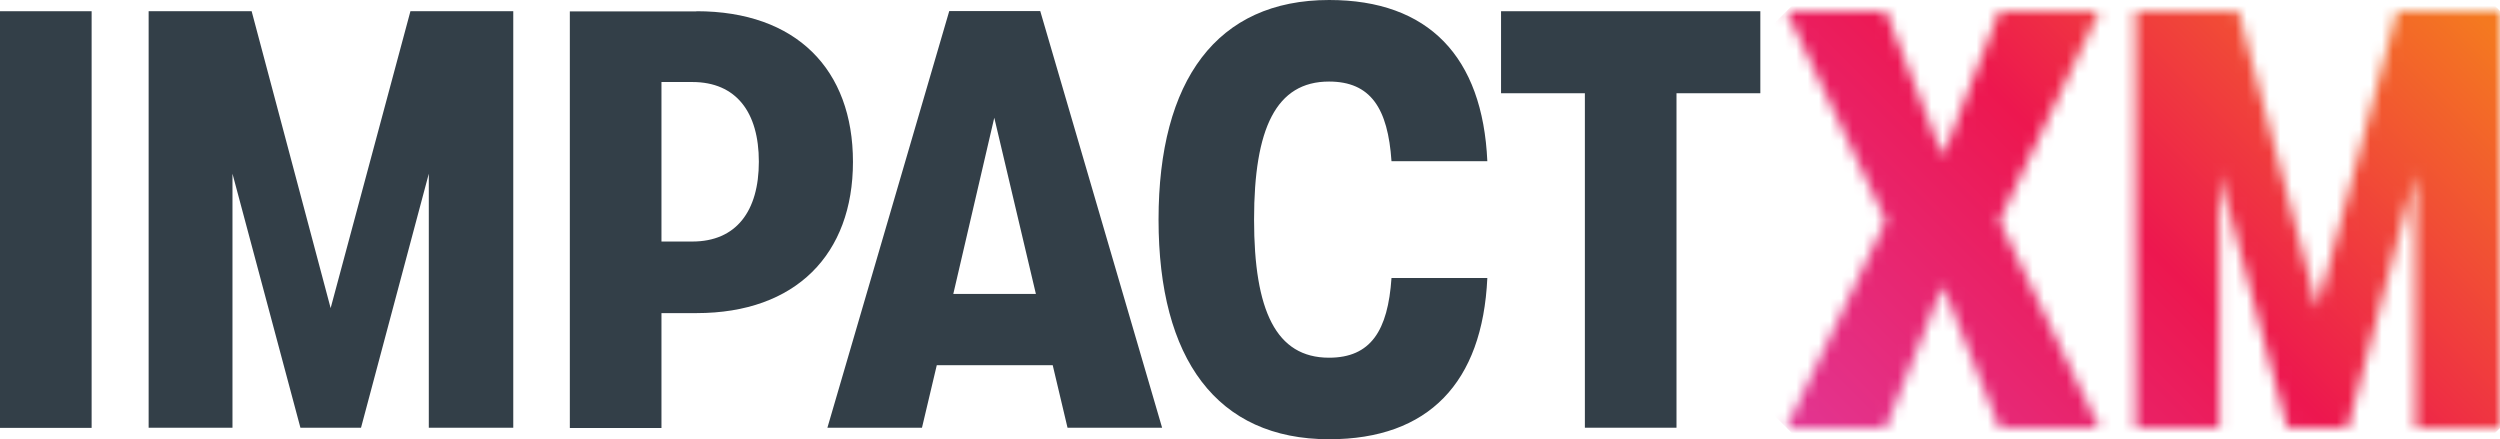 <svg xmlns="http://www.w3.org/2000/svg" width="222" height="39" viewBox="0 0 222 39" fill="none"><path d="M8.136 0.997H0V37.995H8.136V0.997Z" fill="#333F48"></path><path d="M13.199 37.981V0.997H22.346L29.361 27.361L36.446 0.997H45.578V37.981H38.078V15.425L32.059 37.981H26.677L20.644 15.425V37.981H13.199Z" fill="#333F48"></path><path d="M61.477 21.448C65.379 21.448 67.386 18.748 67.386 14.359C67.386 9.97 65.379 7.283 61.477 7.283H58.738V21.448H61.477ZM61.851 0.997C70.721 0.997 75.743 6.176 75.743 14.373C75.743 22.57 70.679 27.804 61.851 27.804H58.738V38.009H50.601V1.011H61.851V0.997Z" fill="#333F48"></path><path d="M84.653 26.101H91.987L88.292 10.454L84.653 26.101ZM94.796 37.981L93.481 32.429H83.186L81.872 37.981H73.473L84.293 0.983H92.374L103.195 37.981H94.796Z" fill="#333F48"></path><path d="M102.879 19.496C102.879 7.131 108.054 0 118.03 0C126.845 0 131.66 5.026 132.075 14.317H123.565C123.247 9.609 121.711 7.242 118.017 7.242C113.312 7.242 111.361 11.409 111.361 19.496C111.361 27.582 113.312 31.764 118.017 31.764C121.711 31.764 123.247 29.382 123.565 24.688H132.075C131.646 33.993 126.845 39.005 118.03 39.005C108.054 39.005 102.879 31.875 102.879 19.51" fill="#333F48"></path><path d="M140.737 37.981V8.28H133.293V0.997H156.318V8.28H148.873V37.981H140.737Z" fill="#333F48"></path><mask id="mask0_1790_446" style="mask-type:luminance" maskUnits="userSpaceOnUse" x="158" y="0" width="65" height="38"><path d="M197.08 37.981V15.411L203.099 37.981H208.482L214.501 15.411V37.981H222.001V0.983H212.868L205.797 27.361L198.768 0.983H189.636V37.981H197.08ZM158.641 37.981L167.455 19.593L158.641 0.997H167.455L172.519 13.888L177.542 0.997H186.412L177.542 19.593L186.412 37.981H177.542L172.519 25.353L167.455 37.981H158.641Z" fill="white"></path></mask><g mask="url(#mask0_1790_446)"><path d="M190.334 -30.721L140.16 19.486L190.334 69.694L240.508 19.486L190.334 -30.721Z" fill="url(#paint0_linear_1790_446)"></path></g><defs><linearGradient id="paint0_linear_1790_446" x1="163.221" y1="43.925" x2="212.937" y2="-5.757" gradientUnits="userSpaceOnUse"><stop stop-color="#E23694"></stop><stop offset="0.5" stop-color="#ED174F"></stop><stop offset="1" stop-color="#F47920"></stop></linearGradient></defs></svg>